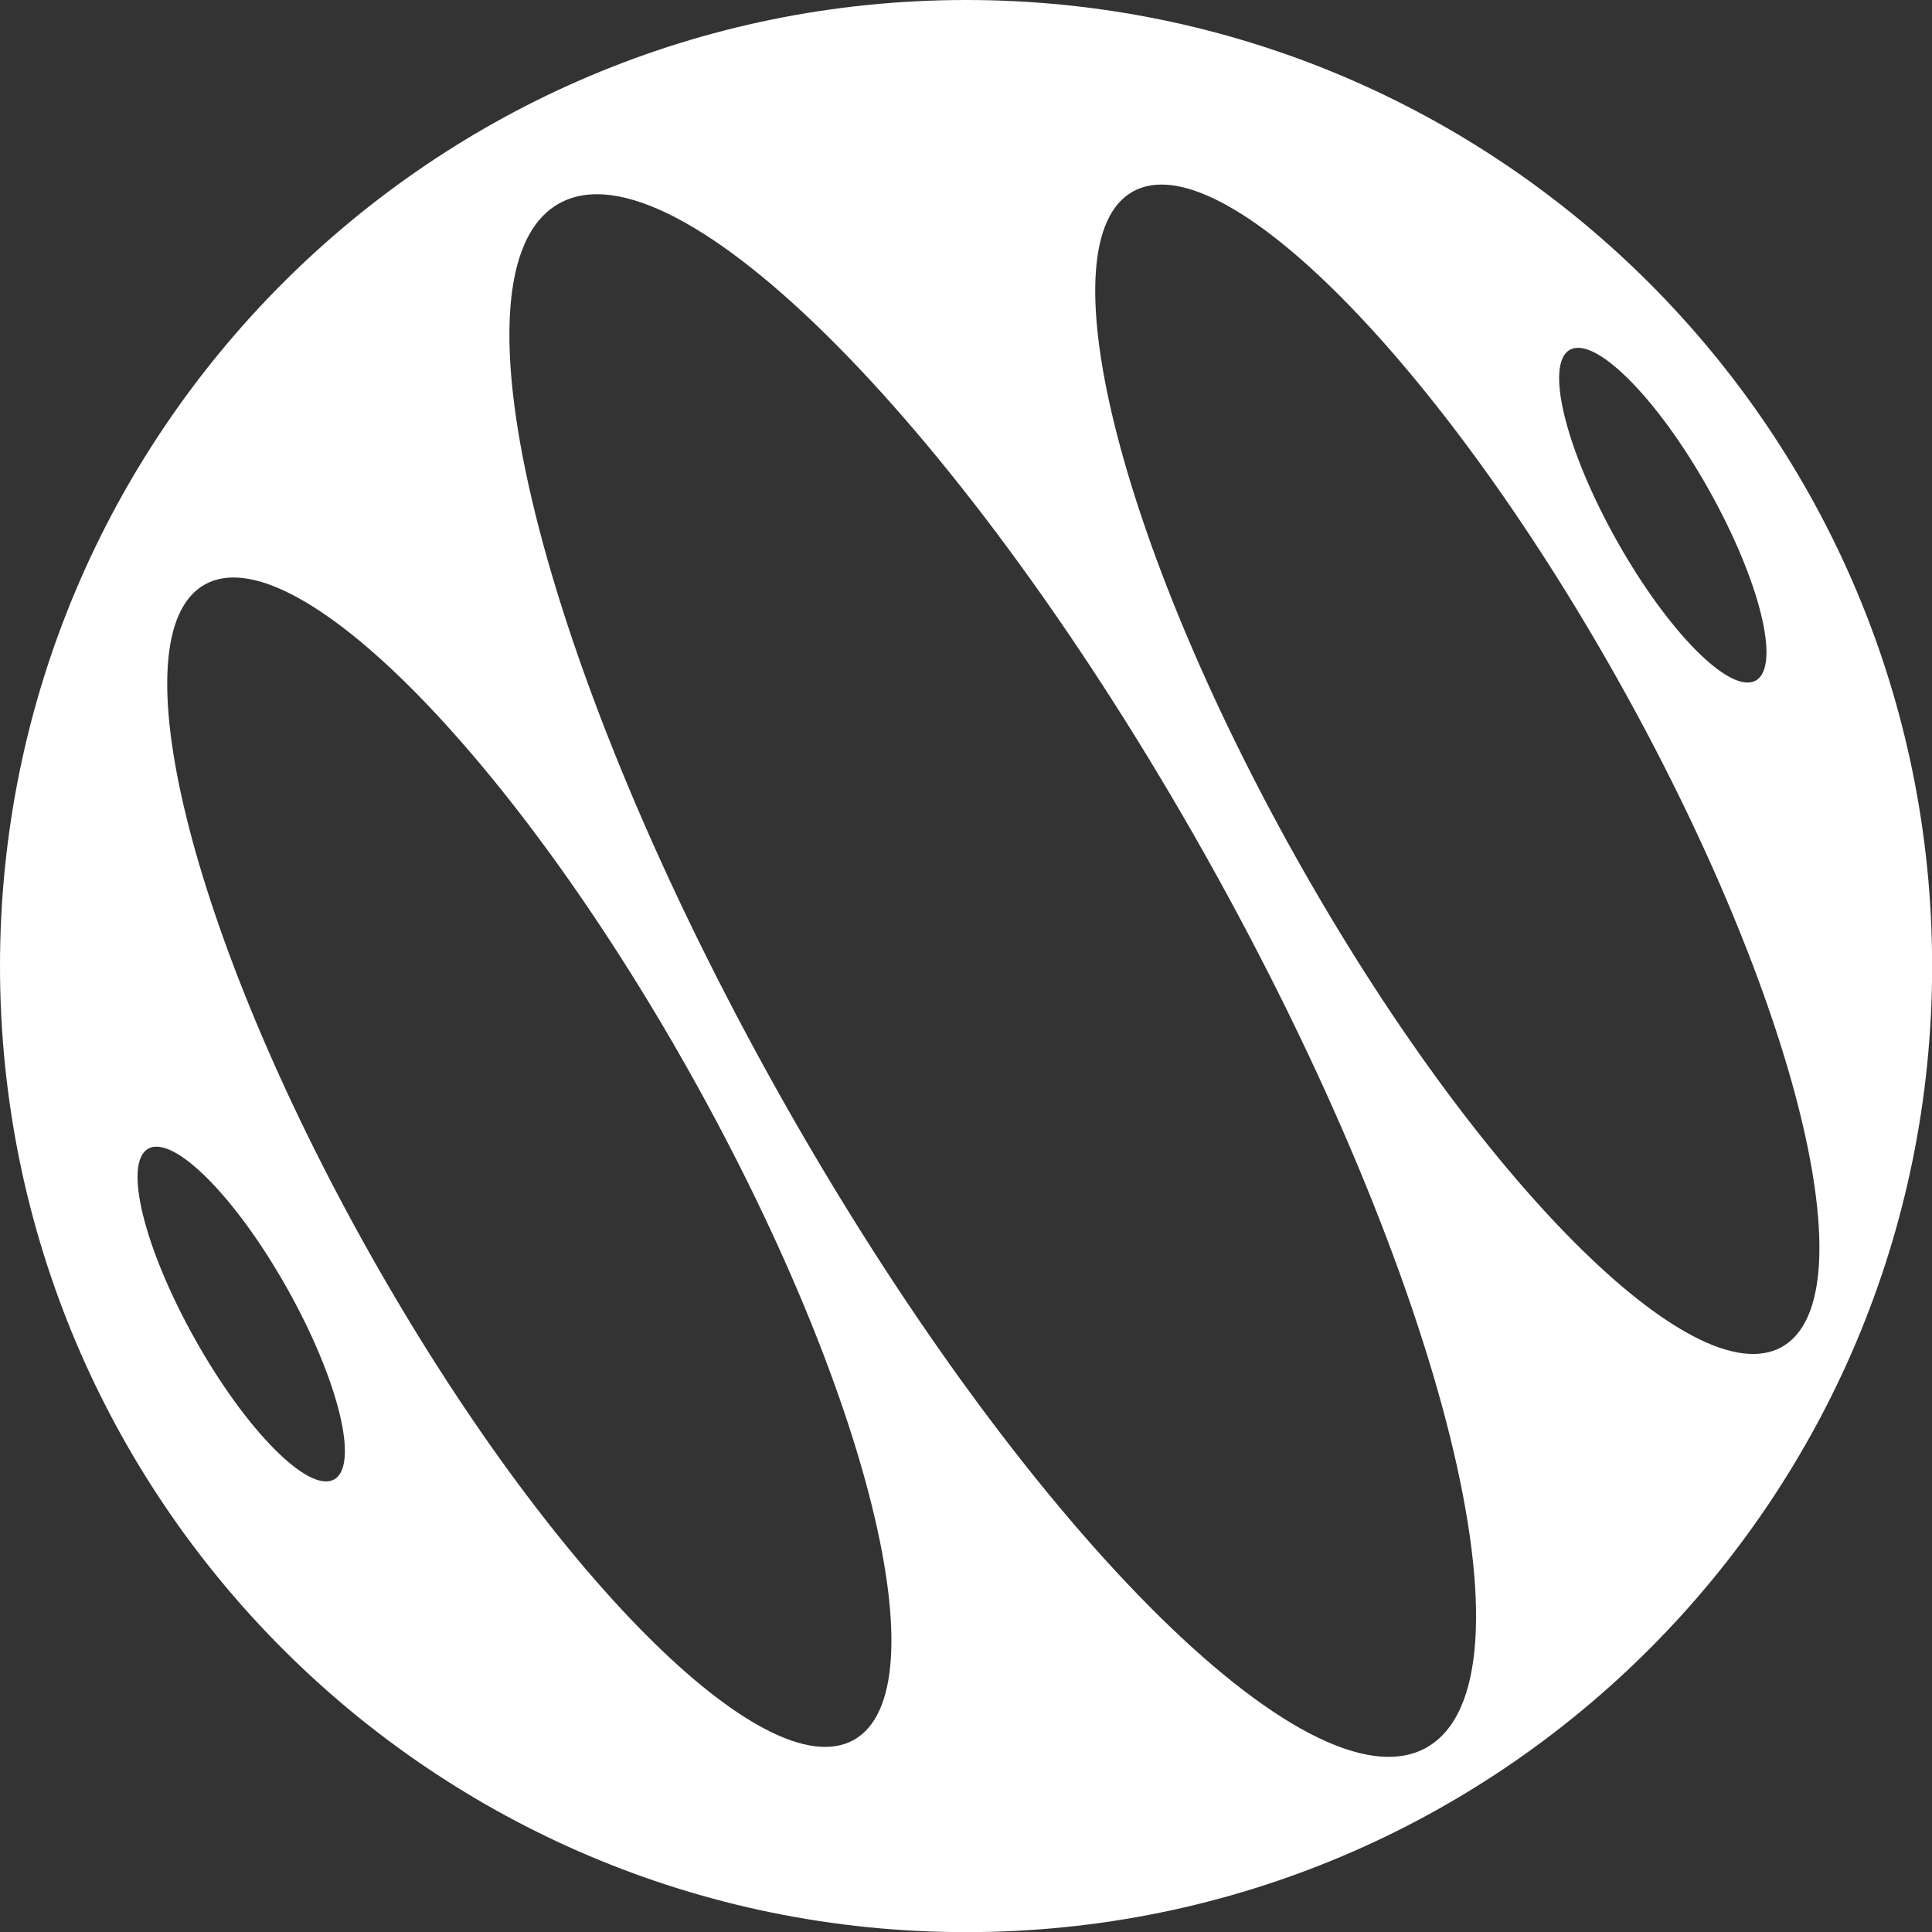<?xml version="1.0" encoding="UTF-8"?> <svg xmlns="http://www.w3.org/2000/svg" id="_Слой_2" data-name="Слой 2" viewBox="0 0 145.69 145.69"><rect x="0" y="0" width="145.69" height="145.69" fill="#333333" stroke="none"/><defs><style> .cls-1 { fill: #fff; stroke-width: 0px; } </style></defs><g id="_Слой_2-2" data-name="Слой 2"><path class="cls-1" d="m72.85,0C32.61,0,0,32.61,0,72.85s32.61,72.85,72.85,72.85,72.85-32.61,72.85-72.85S113.08,0,72.85,0Zm45.53,26.38c1.91-1.07,6.6,3.64,10.47,10.53,3.87,6.89,5.46,13.34,3.55,14.41-1.91,1.07-6.6-3.64-10.47-10.53-3.87-6.89-5.46-13.34-3.55-14.41ZM25.2,111.56c-1.91,1.07-6.6-3.64-10.47-10.53-3.87-6.89-5.46-13.34-3.55-14.41,1.91-1.07,6.6,3.64,10.47,10.53,3.87,6.89,5.46,13.34,3.55,14.41Zm39.19,19.64c-6.67,3.75-23.04-12.71-36.56-36.77-13.52-24.06-19.07-46.6-12.39-50.35,6.67-3.75,23.04,12.71,36.56,36.77,13.52,24.06,19.07,46.6,12.39,50.35Zm43.19.58c-8.87,4.98-30.7-17.04-48.77-49.19C40.74,50.44,33.28,20.34,42.15,15.35c8.87-4.98,30.7,17.04,48.77,49.19,18.07,32.15,25.52,62.26,16.65,67.24Zm26.79-30.21c-6.67,3.75-23.04-12.71-36.56-36.77-13.52-24.06-19.07-46.6-12.39-50.35,6.67-3.75,23.04,12.71,36.56,36.77,13.52,24.06,19.07,46.6,12.39,50.35Z"></path></g></svg> 